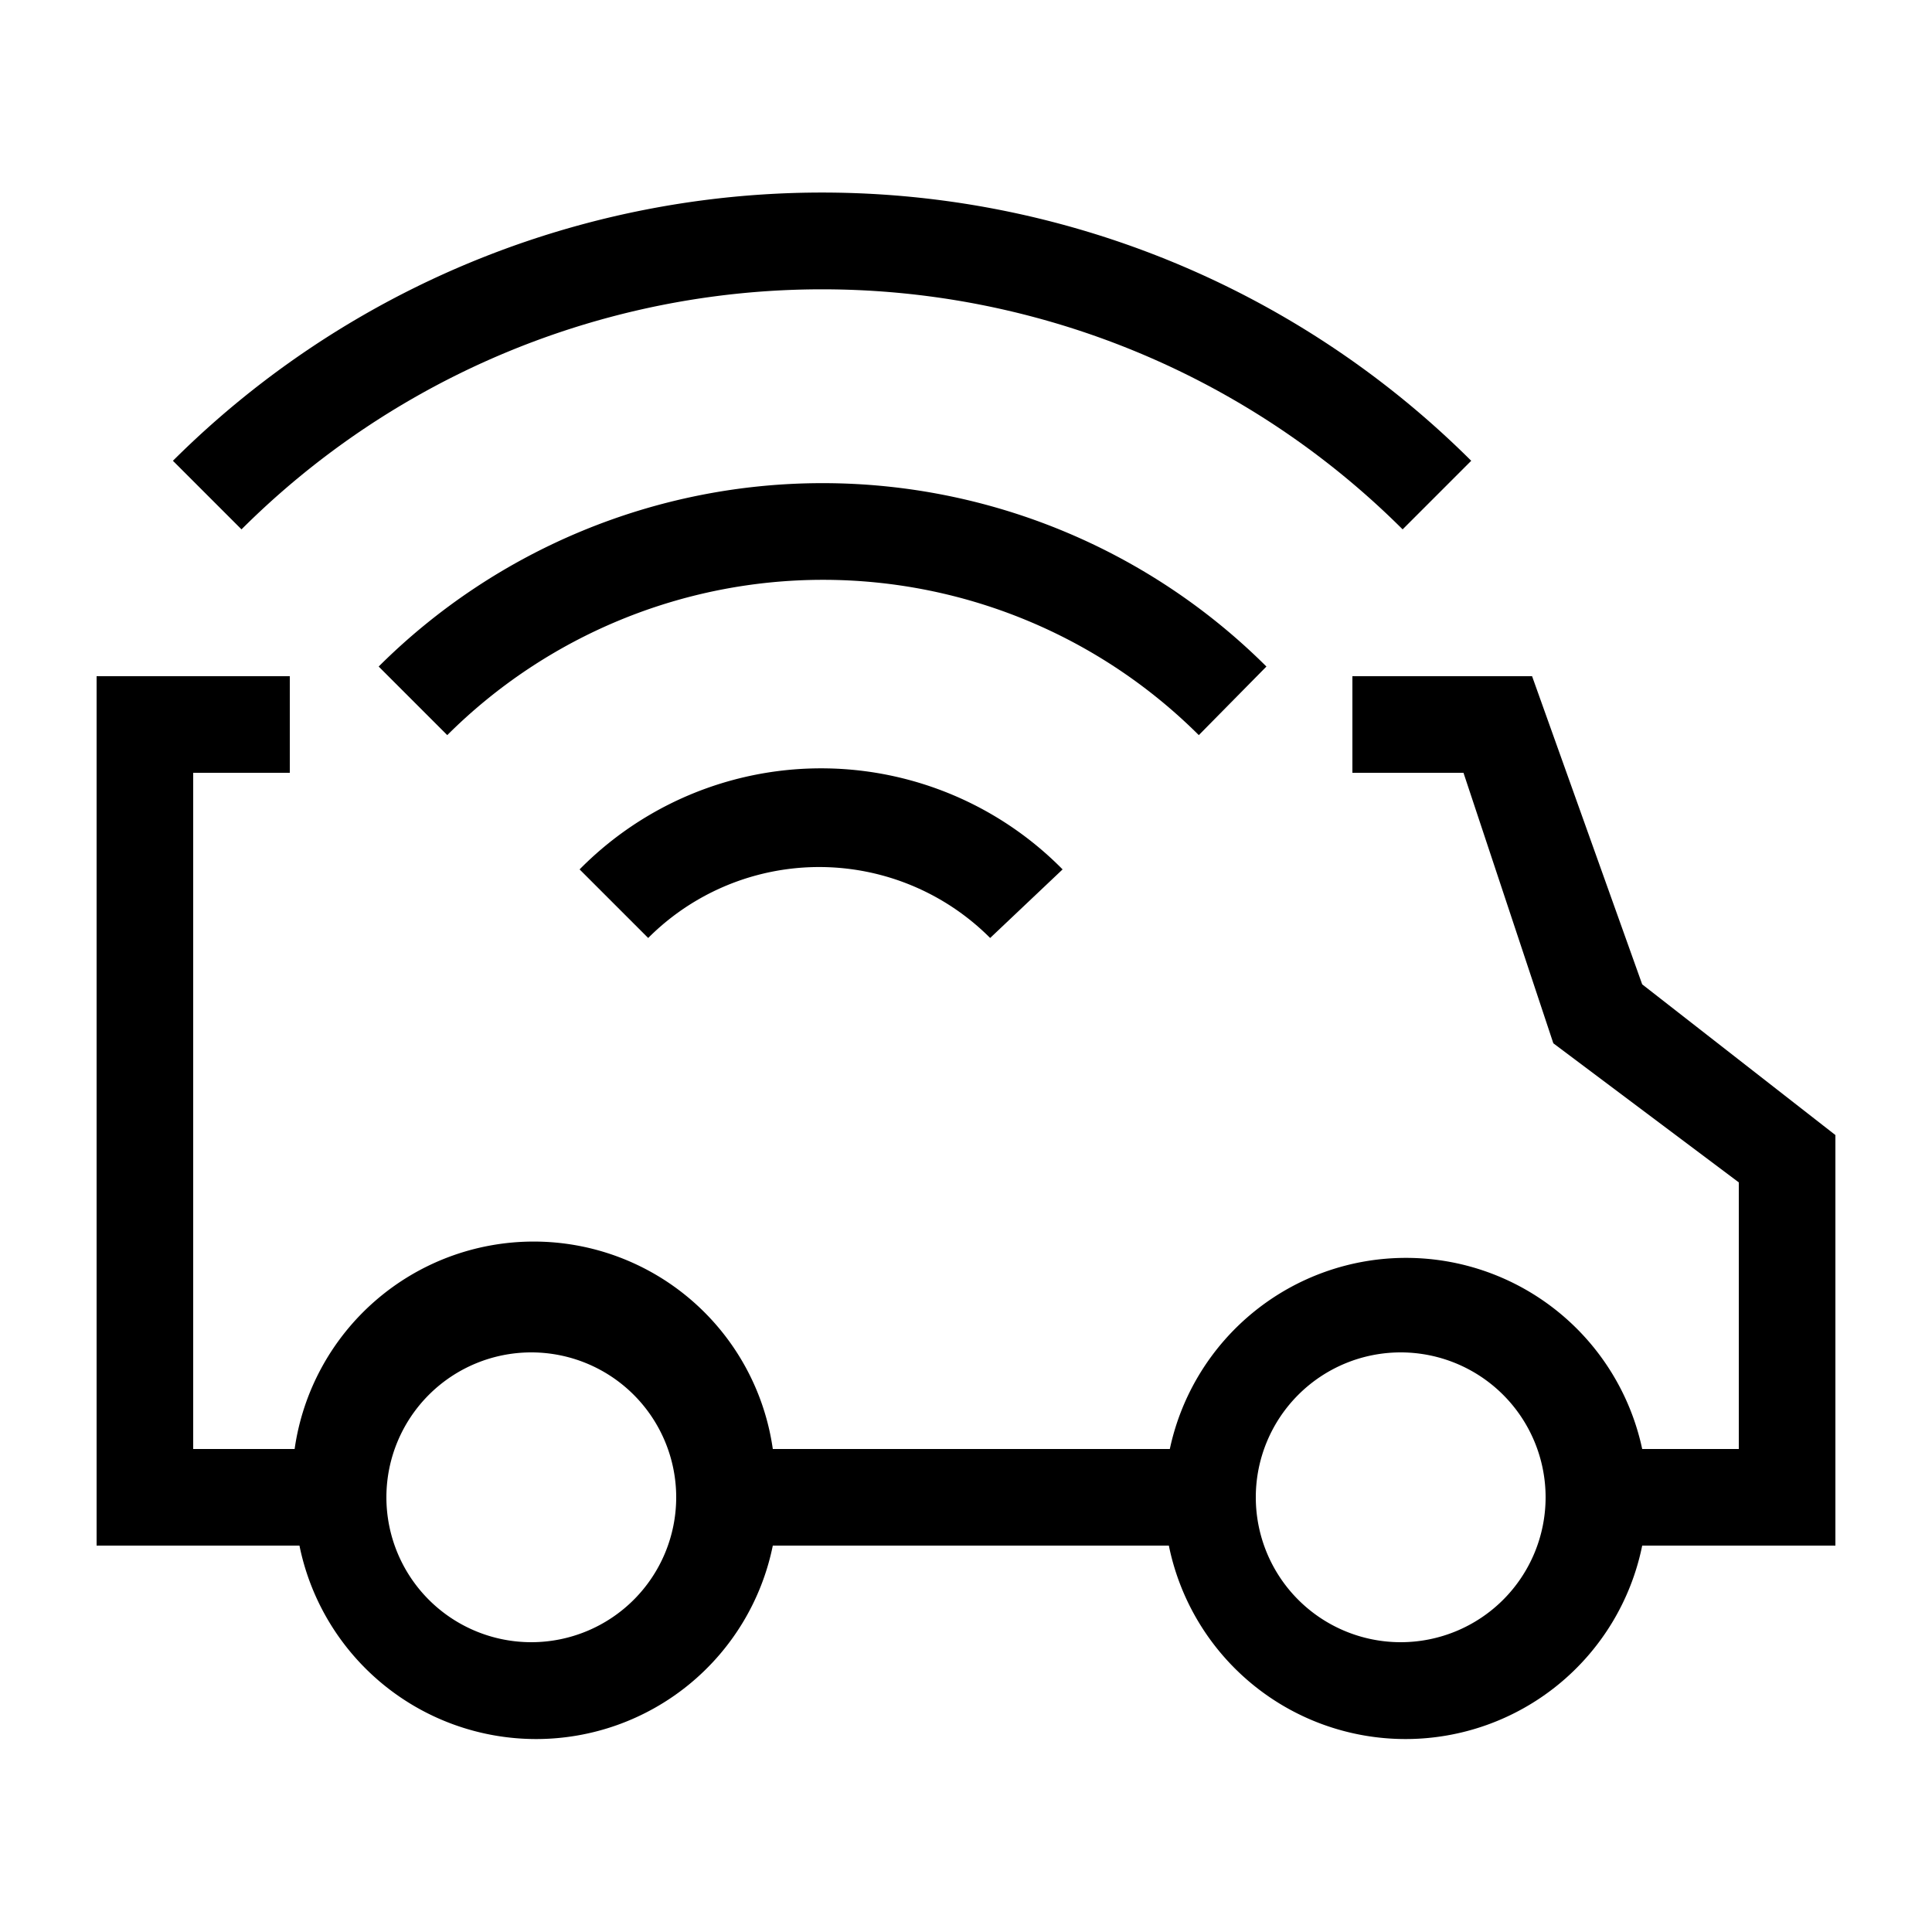 <svg id="ready" xmlns="http://www.w3.org/2000/svg" viewBox="0 0 20 20"><title>Megaicons_work_16_1.8_cp</title><path d="M2.5,5.48l-.71-.71a9.52,9.52,0,0,1,13.44,0l-.71.71A8.51,8.51,0,0,0,2.5,5.48ZM6,9l.71.71a2.5,2.5,0,0,1,3.54,0L11,9A3.51,3.51,0,0,0,6,9ZM13.11,6.9a6.51,6.51,0,0,0-9.19,0l.71.71a5.51,5.51,0,0,1,7.78,0ZM19,16H17a2.5,2.5,0,0,1-4.9,0H8a2.5,2.5,0,0,1-4.9,0H1V7H3V8H2v7H3.05A2.5,2.5,0,0,1,8,15h4.11A2.5,2.5,0,0,1,17,15H18V12.24L16.08,10.8,15.15,8H14V7h1.86L17,10.19l2,1.56ZM7,15.5A1.5,1.5,0,1,0,5.5,17,1.5,1.5,0,0,0,7,15.5Zm9,0a1.5,1.5,0,1,0-1.5,1.5A1.5,1.5,0,0,0,16,15.5Z"/></svg>
